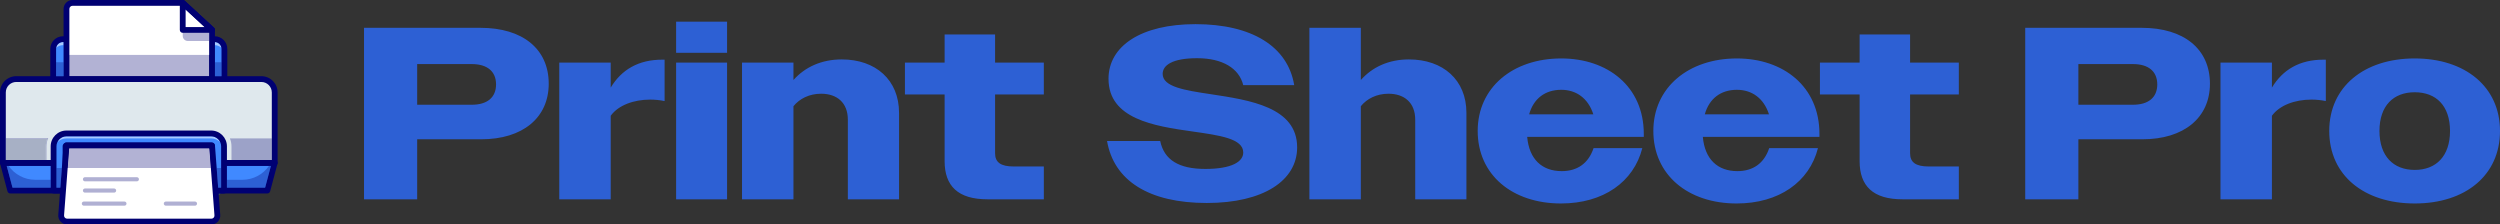 <?xml version="1.0" encoding="UTF-8"?>
<!DOCTYPE svg PUBLIC "-//W3C//DTD SVG 1.1//EN" "http://www.w3.org/Graphics/SVG/1.1/DTD/svg11.dtd">
<!-- Creator: CorelDRAW 2019 (64-Bit) -->
<svg xmlns="http://www.w3.org/2000/svg" xml:space="preserve" width="264.181mm" height="23.721mm" version="1.1" style="shape-rendering:geometricPrecision; text-rendering:geometricPrecision; image-rendering:optimizeQuality; fill-rule:evenodd; clip-rule:evenodd"
viewBox="0 0 26246.98 2356.68"
 xmlns:xlink="http://www.w3.org/1999/xlink">
 <rect x="0" y="0" width="26246.98" height="2356.68" fill="#333333" stroke="none"/>
 <defs>
  <style type="text/css">
   <![CDATA[
    .fil2 {fill:#000072;fill-rule:nonzero}
    .fil6 {fill:#2D60D4;fill-rule:nonzero}
    .fil0 {fill:#2DA1D4;fill-rule:nonzero}
    .fil5 {fill:#4089FF;fill-rule:nonzero}
    .fil4 {fill:#9CA2C8;fill-rule:nonzero}
    .fil3 {fill:#A7B0C5;fill-rule:nonzero}
    .fil7 {fill:#A9CAFF;fill-rule:nonzero}
    .fil10 {fill:#B0B0D3;fill-rule:nonzero}
    .fil9 {fill:#B2B2D4;fill-rule:nonzero}
    .fil1 {fill:#DFE8ED;fill-rule:nonzero}
    .fil8 {fill:white;fill-rule:nonzero}
   ]]>
  </style>
 </defs>
 <g id="Layer_x0020_1">
  <path class="fil0" d="M2296.09 2043.03l-0.91 -12.01 23.63 0c-7.56,4.07 -15.08,8.06 -22.71,12.01z"/>
  <path class="fil1" d="M562.46 1710.39l-532.02 0 0 -740.01c0,-77.47 62.78,-140.26 140.26,-140.26l2573.09 0c77.47,0 140.27,62.78 140.27,140.26l0 740.01 -532.03 0 -1789.56 0z"/>
  <path class="fil2" d="M2887.53 1713.88l-535.51 0 0 -6.97 528.54 0 0 -736.51c0,-75.43 -61.36,-136.8 -136.78,-136.8l-2573.08 0c-75.43,0 -136.79,61.37 -136.79,136.8l0 736.51 528.54 0 0 6.97 -535.51 0 0 -743.48c0,-79.27 64.48,-143.76 143.75,-143.76l2573.08 0c79.26,0 143.74,64.49 143.74,143.76l0 743.48z"/>
  <path class="fil3" d="M480.75 1679.95l-419.87 0 0 -223.45 435.02 0c-10.06,25.34 -15.15,52.17 -15.15,79.82l0 143.63z"/>
  <path class="fil4" d="M487.72 1679.95l-6.97 0 0 -143.63c0,-27.65 5.09,-54.47 15.15,-79.82l-435.02 0 0 -6.96 445.5 0 -2.07 4.85c-11.01,25.9 -16.58,53.46 -16.58,81.94l0 143.63z"/>
  <path class="fil4" d="M2853.61 1679.95l-423.36 0 0 -143.63c0,-29.56 -5.99,-57.74 -16.87,-83.3l440.23 0 0 226.93z"/>
  <polygon class="fil5" points="2352.02,1710.39 2884.06,1710.39 2806.66,2000.59 107.83,2000.59 30.44,1710.39 562.46,1710.39 "/>
  <path class="fil6" d="M2783.29 1970.14l-400.85 0 0 -82.58 161.72 0c114.33,0 218.08,-56.8 280.5,-146.75l19.78 0 -61.15 229.33zm-2251.25 0l-400.83 0 -61.17 -229.33 19.77 0c62.42,89.95 166.18,146.75 280.51,146.75l161.72 0 0 82.58z"/>
  <path class="fil2" d="M2884.06 1740.81l-532.03 0c-16.81,0 -30.44,-13.61 -30.44,-30.42 0,-16.81 13.63,-30.44 30.44,-30.44l501.59 0 0 -709.55c0,-60.58 -49.27,-109.84 -109.82,-109.84l-2573.08 0c-60.57,0 -109.83,49.27 -109.83,109.84l0 709.55 501.59 0c16.81,0 30.44,13.63 30.44,30.44 0,16.81 -13.63,30.42 -30.44,30.42l-532.03 0c-16.8,0 -30.43,-13.61 -30.43,-30.42l0 -740c0,-94.14 76.58,-170.71 170.71,-170.71l2573.08 0c94.12,0 170.69,76.57 170.69,170.71l0 740c0,16.81 -13.63,30.42 -30.42,30.42z"/>
  <path class="fil2" d="M2806.66 2031.02l-2698.83 0c-13.79,0 -25.85,-9.27 -29.41,-22.59l-77.39 -290.21c-2.43,-9.13 -0.49,-18.89 5.28,-26.37 5.75,-7.5 14.67,-11.9 24.12,-11.9l532.03 0c16.81,0 30.44,13.63 30.44,30.44 0,16.81 -13.63,30.42 -30.44,30.42l-492.42 0 61.17 229.33 2652.08 0 61.15 -229.33 -492.42 0c-16.81,0 -30.44,-13.61 -30.44,-30.42 0,-16.81 13.63,-30.44 30.44,-30.44l532.03 0c9.45,0 18.37,4.4 24.12,11.9 5.75,7.48 7.71,17.24 5.27,26.37l-77.38 290.21c-3.56,13.32 -15.63,22.59 -29.41,22.59z"/>
  <path class="fil5" d="M2216.6 1400.85l-1518.71 0c-74.79,0 -135.43,60.62 -135.43,135.43l0 464.31 1789.56 0 0 -464.31c0,-74.8 -60.64,-135.43 -135.43,-135.43z"/>
  <path class="fil7" d="M2311.89 1492.19c-24.46,-24.22 -58.1,-39.17 -95.26,-39.17l-1518.77 0c-37.14,0 -70.8,14.95 -95.26,39.17 16.69,-35.94 53.12,-60.92 95.29,-60.92l1518.71 0c42.16,0 78.59,24.99 95.29,60.92z"/>
  <path class="fil6" d="M2321.58 1970.14l-31.04 0 -15.72 -206.56 46.76 0 0 206.56zm-1687.97 0l-40.7 0 0 -206.56 56.42 0 -15.72 206.56z"/>
  <path class="fil2" d="M592.9 1970.14l1728.68 0 0 -433.87c0,-57.89 -47.09,-105.01 -104.99,-105.01l-1518.71 0c-57.89,0 -104.99,47.11 -104.99,105.01l0 433.87zm1759.12 60.87l-1789.56 0c-16.79,0 -30.42,-13.63 -30.42,-30.43l0 -464.31c0,-91.45 74.39,-165.87 165.85,-165.87l1518.71 0c91.45,0 165.85,74.41 165.85,165.87l0 464.31c0,16.8 -13.61,30.43 -30.42,30.43z"/>
  <path class="fil2" d="M718.65 1970.14l1477.18 0 0 -413.12 -1477.18 0 0 413.12zm1507.62 60.87l-1538.06 0c-16.79,0 -30.42,-13.63 -30.42,-30.43l0 -464.31c0,-22.12 17.99,-40.11 40.1,-40.11l1518.71 0c22.11,0 40.1,17.99 40.1,40.11l0 464.31c0,16.8 -13.62,30.43 -30.42,30.43z"/>
  <path class="fil8" d="M2219.29 2326.22l-1514.44 0c-36.61,0 -65.49,-31.17 -62.7,-67.67l37.7 -494.97 18 -237 1528.42 0 17.99 237 37.71 494.97c2.77,36.5 -26.09,67.67 -62.7,67.67z"/>
  <path class="fil2" d="M726.1 1557.03l-53.57 703.87c-0.7,9.11 2.33,17.82 8.55,24.53 6.22,6.7 14.66,10.39 23.8,10.39l1514.39 0c9.15,0 17.6,-3.7 23.8,-10.39 6.22,-6.71 9.26,-15.42 8.56,-24.52l-53.58 -703.88 -1471.96 0zm1493.17 799.66l-1514.39 0c-25.89,0 -50.84,-10.9 -68.44,-29.9 -17.61,-18.98 -26.57,-44.7 -24.6,-70.51l55.71 -732c1.21,-15.87 14.44,-28.12 30.34,-28.12l1528.38 0c15.9,0 29.12,12.25 30.33,28.12l55.71 732c1.97,25.81 -6.99,51.53 -24.6,70.51 -17.6,19 -42.54,29.9 -68.44,29.9z"/>
  <path class="fil5" d="M2253.67 410.95l-1592.85 0c-56.54,0 -102.38,45.83 -102.38,102.36l0 316.8 1797.62 0 0 -316.8c0,-56.53 -45.83,-102.36 -102.38,-102.36z"/>
  <path class="fil6" d="M2325.62 799.69l-68.92 0 0 -146.31 68.92 0 0 146.31zm-1658.16 0l-78.59 0 0 -146.31 78.59 0 0 146.31z"/>
  <path class="fil7" d="M589.63 502.83c5.1,-34.71 35.08,-61.45 71.19,-61.45l6.65 0 0 32.63 -6.65 0c-27.63,0 -52.75,10.99 -71.19,28.82zm1735.22 -0.01c-17.75,-17.18 -41.7,-28 -68.15,-28.77l0 -32.61c34.74,1.45 63.2,27.65 68.15,61.38z"/>
  <path class="fil2" d="M588.87 799.69l1736.75 0 0 -286.36c0,-39.67 -32.27,-71.94 -71.95,-71.94l-1592.85 0c-39.67,0 -71.94,32.27 -71.94,71.94l0 286.36zm1767.18 60.86l-1797.62 0c-16.8,0 -30.43,-13.63 -30.43,-30.43l0 -316.79c0,-73.23 59.58,-132.81 132.81,-132.81l1592.85 0c73.23,0 132.81,59.58 132.81,132.81l0 316.79c0,16.8 -13.62,30.43 -30.43,30.43z"/>
  <path class="fil8" d="M2226.27 314.25l0 515.87 -1528.38 0 0 -736.21c0,-35.06 28.41,-63.49 63.48,-63.49l1157 0 307.91 283.83z"/>
  <path class="fil9" d="M2195.83 430.52l-223.69 0c-29.7,0 -53.78,-24.06 -53.78,-53.78l0 -230.03 189.59 99.88 87.88 80.99 0 102.94z"/>
  <path class="fil2" d="M728.32 799.69l1467.51 0 0 -472.1 -289.34 -266.72 -1145.12 0c-18.21,0 -33.04,14.83 -33.04,33.04l0 705.78zm1497.95 60.86l-1528.38 0c-16.8,0 -30.43,-13.63 -30.43,-30.43l0 -736.21c0,-51.77 42.14,-93.91 93.91,-93.91l1157 0c7.65,0 15.01,2.87 20.63,8.06l307.91 283.81c6.24,5.76 9.8,13.88 9.8,22.38l0 515.87c0,16.8 -13.62,30.43 -30.42,30.43z"/>
  <polygon class="fil8" points="2226.27,314.25 1918.36,314.25 1918.36,30.42 "/>
  <path class="fil2" d="M1948.8 283.81l199.55 0 -199.55 -183.94 0 183.94zm277.47 60.86l-307.91 0c-16.79,0 -30.42,-13.63 -30.42,-30.42l0 -283.81c0,-12.08 7.14,-23.03 18.21,-27.88 11.07,-4.85 23.95,-2.69 32.84,5.49l307.91 283.81c9.21,8.5 12.28,21.77 7.72,33.45 -4.56,11.67 -15.82,19.35 -28.35,19.35z"/>
  <path class="fil2" d="M2226.25 344.67c-7.37,0 -14.75,-2.66 -20.62,-8.06l-307.89 -283.81c-12.36,-11.39 -13.14,-30.64 -1.76,-42.99 11.39,-12.37 30.65,-13.14 43,-1.76l307.91 283.81c12.35,11.39 13.14,30.65 1.74,43.01 -5.99,6.5 -14.18,9.8 -22.38,9.8z"/>
  <polygon class="fil9" points="2213.79,1763.58 710.38,1763.58 726.1,1557.03 2198.06,1557.03 "/>
  <polygon class="fil2" points="2244.28,1763.58 2213.79,1763.58 2198.06,1557.03 726.1,1557.03 710.38,1763.58 679.86,1763.58 697.86,1526.58 2226.28,1526.58 "/>
  <polygon class="fil9" points="728.32,799.69 2195.83,799.69 2195.83,576.43 728.32,576.43 "/>
  <polygon class="fil2" points="2226.27,830.12 718.21,830.12 718.21,576.43 728.32,576.43 728.32,799.69 2195.83,799.69 2195.83,576.43 2226.27,576.43 "/>
  <path class="fil10" d="M1306.54 2159.39l-426.04 0c-11.99,0 -21.74,-9.73 -21.74,-21.73 0,-12.01 9.75,-21.74 21.74,-21.74l426.04 0c12,0 21.73,9.73 21.73,21.74 0,12 -9.73,21.73 -21.73,21.73z"/>
  <path class="fil10" d="M1436.95 1903.83l-544.85 0c-12.02,0 -21.75,-9.74 -21.75,-21.74 0,-12 9.73,-21.73 21.75,-21.73l544.85 0c12.01,0 21.74,9.73 21.74,21.73 0,12 -9.73,21.74 -21.74,21.74z"/>
  <path class="fil10" d="M1197.85 2022.33l-305.75 0c-12.02,0 -21.75,-9.73 -21.75,-21.73 0,-12.01 9.73,-21.74 21.75,-21.74l305.75 0c12.01,0 21.74,9.73 21.74,21.74 0,12 -9.73,21.73 -21.74,21.73z"/>
  <path class="fil10" d="M2047.02 2159.39l-305.76 0c-12,0 -21.73,-9.73 -21.73,-21.73 0,-12.01 9.73,-21.74 21.73,-21.74l305.76 0c12,0 21.75,9.73 21.75,21.74 0,12 -9.75,21.73 -21.75,21.73z"/>
  <path class="fil6" d="M3821.7 2092.46l558.12 0 0 -630.14 671.29 0c437.24,0 709.87,-226.33 709.87,-583.84 0,-365.22 -275.21,-586.42 -715.01,-586.42l-1224.28 0 0 1800.4zm1131.68 -1419.74c159.46,0 254.63,74.58 254.63,213.48 0,138.88 -95.17,213.47 -254.63,213.47l-573.56 0 0 -426.95 573.56 0zm918.2 1419.74l540.12 0 0 -877.05c79.74,-110.6 241.77,-169.75 414.1,-169.75 51.43,0 102.88,5.15 151.74,15.43l0 -434.67 -25.71 0c-249.48,0 -426.96,105.45 -540.13,293.21l0 -262.34 -540.12 0 0 1435.17zm1226.84 -1538.05l534.98 0 0 -326.65 -534.98 0 0 326.65zm0 1538.05l534.98 0 0 -1435.17 -534.98 0 0 1435.17zm691.87 0l540.12 0 0 -977.36c64.3,-79.73 167.18,-131.17 290.64,-131.17 164.61,0 280.34,92.6 280.34,272.63l0 835.9 537.55 0 0 -907.92c0,-344.64 -244.34,-560.69 -601.85,-560.69 -210.9,0 -385.79,79.73 -506.69,216.05l0 -182.61 -540.12 0 0 1435.17zm2577.15 0l591.56 0 0 -344.65 -316.36 0c-136.32,0 -195.48,-43.71 -195.48,-138.88l0 -617.28 511.83 0 0 -334.36 -511.83 0 0 -295.78 -529.84 0 0 295.78 -416.66 0 0 334.36 416.66 0 0 699.58c0,262.35 141.47,401.23 450.11,401.23zm2301.94 38.58c596.7,0 949.06,-236.63 949.06,-583.84 0,-424.38 -501.54,-496.39 -905.34,-558.12 -275.21,-41.15 -506.69,-77.17 -506.69,-213.48 0,-90.02 100.31,-164.61 362.65,-164.61 264.92,0 439.81,105.45 483.54,282.92l534.98 0c-66.87,-406.37 -444.96,-640.42 -1036.52,-640.42 -573.55,0 -913.06,231.48 -913.06,573.56 0,421.8 478.39,496.39 879.62,552.97 288.06,41.15 534.97,74.59 534.97,221.19 0,95.17 -118.31,172.33 -398.66,172.33 -277.77,0 -432.09,-95.16 -473.24,-293.21l-558.12 0c72.01,416.66 439.81,650.72 1046.8,650.72zm1077.66 -38.58l540.12 0 0 -977.36c64.3,-79.73 167.18,-131.17 290.64,-131.17 164.61,0 280.34,92.6 280.34,272.63l0 835.9 537.55 0 0 -907.92c0,-344.64 -244.34,-560.69 -604.42,-560.69 -210.9,0 -383.22,79.73 -504.11,216.05l0 -547.84 -540.12 0 0 1800.4zm2641.45 43.72c444.96,0 763.89,-226.33 853.9,-581.27l-511.82 0c-54.02,162.03 -172.33,241.76 -334.36,241.76 -205.76,0 -342.08,-123.46 -362.66,-360.08l1224.28 0 0 -30.86c0,-498.97 -380.66,-792.17 -866.77,-792.17 -506.69,0 -877.05,303.49 -877.05,761.31 0,460.39 362.66,761.32 874.48,761.32zm2.57 -1193.41c159.46,0 282.92,90.02 336.93,257.2l-673.87 0c46.3,-164.61 167.18,-257.2 336.93,-257.2zm1841.55 1193.41c444.96,0 763.89,-226.33 853.9,-581.27l-511.82 0c-54.02,162.03 -172.33,241.76 -334.36,241.76 -205.76,0 -342.08,-123.46 -362.66,-360.08l1224.28 0 0 -30.86c0,-498.97 -380.66,-792.17 -866.77,-792.17 -506.69,0 -877.05,303.49 -877.05,761.31 0,460.39 362.66,761.32 874.48,761.32zm2.57 -1193.41c159.46,0 282.92,90.02 336.93,257.2l-673.87 0c46.3,-164.61 167.18,-257.2 336.93,-257.2zm1738.67 1149.68l591.56 0 0 -344.65 -316.36 0c-136.32,0 -195.48,-43.71 -195.48,-138.88l0 -617.28 511.83 0 0 -334.36 -511.83 0 0 -295.78 -529.84 0 0 295.78 -416.66 0 0 334.36 416.66 0 0 699.58c0,262.35 141.47,401.23 450.11,401.23zm1288.57 0l558.12 0 0 -630.14 671.29 0c437.24,0 709.87,-226.33 709.87,-583.84 0,-365.22 -275.21,-586.42 -715.01,-586.42l-1224.28 0 0 1800.4zm1131.68 -1419.74c159.46,0 254.63,74.58 254.63,213.48 0,138.88 -95.17,213.47 -254.63,213.47l-573.56 0 0 -426.95 573.56 0zm918.2 1419.74l540.12 0 0 -877.05c79.74,-110.6 241.77,-169.75 414.1,-169.75 51.43,0 102.88,5.15 151.74,15.43l0 -434.67 -25.71 0c-249.48,0 -426.96,105.45 -540.13,293.21l0 -262.34 -540.12 0 0 1435.17zm2039.6 43.72c532.41,0 895.05,-295.78 895.05,-761.32 0,-462.96 -365.22,-761.31 -895.05,-761.31 -532.41,0 -897.63,298.34 -897.63,761.31 0,465.53 365.22,761.32 897.63,761.32zm0 -352.36c-223.76,0 -370.37,-144.03 -370.37,-408.95 0,-264.91 146.6,-406.37 370.37,-406.37 223.76,0 370.37,141.46 370.37,406.37 0,264.92 -146.6,408.95 -370.37,408.95z"/>
 </g>
</svg>
